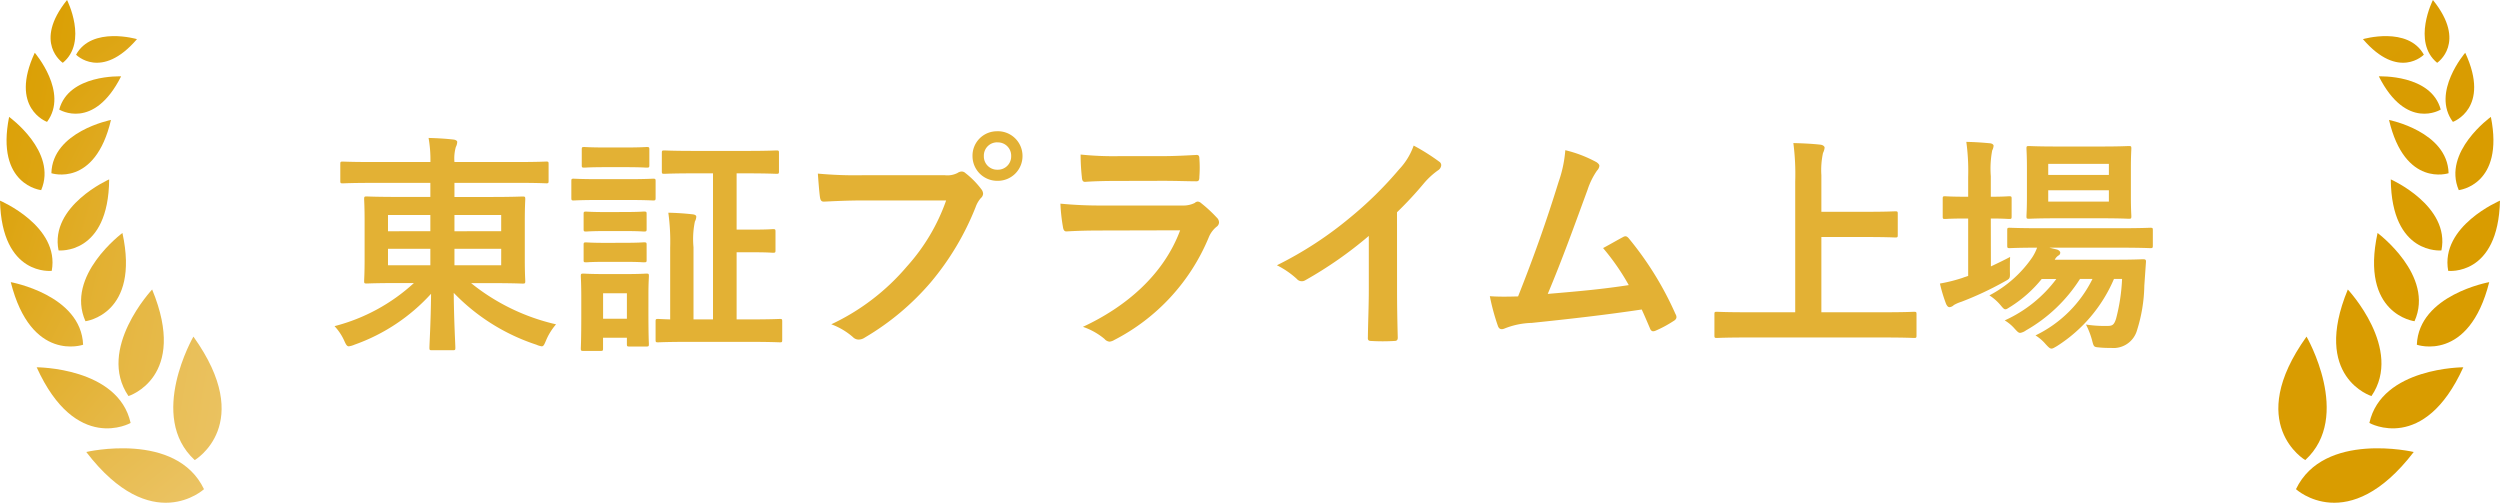 <svg id="img_achievement" xmlns="http://www.w3.org/2000/svg" xmlns:xlink="http://www.w3.org/1999/xlink" width="205.193" height="41.263" viewBox="0 0 205.193 41.263">
  <defs>
    <linearGradient id="linear-gradient" x1="-1.745" y1="-2.078" x2="5.595" y2="6.151" gradientUnits="objectBoundingBox">
      <stop offset="0" stop-color="#da9e00"/>
      <stop offset="0.509" stop-color="#f3d593"/>
      <stop offset="0.531" stop-color="#edc976"/>
      <stop offset="0.559" stop-color="#e8bd56"/>
      <stop offset="0.591" stop-color="#e3b33b"/>
      <stop offset="0.627" stop-color="#dfaa25"/>
      <stop offset="0.67" stop-color="#dca314"/>
      <stop offset="0.722" stop-color="#da9f08"/>
      <stop offset="0.796" stop-color="#d99c01"/>
      <stop offset="1" stop-color="#d99c00"/>
    </linearGradient>
    <linearGradient id="linear-gradient-2" x1="-5.212" y1="-0.645" x2="12.665" y2="2.983" xlink:href="#linear-gradient"/>
    <linearGradient id="linear-gradient-3" x1="-1.48" y1="-1.061" x2="7.721" y2="6.275" xlink:href="#linear-gradient"/>
    <linearGradient id="linear-gradient-4" x1="-4.098" y1="-0.51" x2="14.958" y2="3.693" xlink:href="#linear-gradient"/>
    <linearGradient id="linear-gradient-5" x1="-1.213" y1="-0.446" x2="10.734" y2="6.514" xlink:href="#linear-gradient"/>
    <linearGradient id="linear-gradient-6" x1="-2.883" y1="-0.394" x2="16.372" y2="4.683" xlink:href="#linear-gradient"/>
    <linearGradient id="linear-gradient-7" x1="-0.939" y1="-0.009" x2="15.517" y2="6.362" xlink:href="#linear-gradient"/>
    <linearGradient id="linear-gradient-8" x1="-1.646" y1="-0.31" x2="15.125" y2="5.99" xlink:href="#linear-gradient"/>
    <linearGradient id="linear-gradient-9" x1="-0.567" y1="0.23" x2="22.162" y2="6.346" xlink:href="#linear-gradient"/>
    <linearGradient id="linear-gradient-10" x1="-0.86" y1="-0.282" x2="13.64" y2="7.923" xlink:href="#linear-gradient"/>
    <linearGradient id="linear-gradient-11" x1="-0.352" y1="0.312" x2="29.875" y2="6.793" xlink:href="#linear-gradient"/>
    <linearGradient id="linear-gradient-12" x1="-0.571" y1="-0.474" x2="13.396" y2="11.513" xlink:href="#linear-gradient"/>
    <linearGradient id="linear-gradient-13" x1="-0.278" y1="0.325" x2="34.657" y2="7.461" xlink:href="#linear-gradient"/>
    <linearGradient id="linear-gradient-14" x1="-0.494" y1="-0.751" x2="13.675" y2="16.057" xlink:href="#linear-gradient"/>
    <linearGradient id="linear-gradient-15" x1="-6.433" y1="-7.351" x2="0.906" y2="0.877" xlink:href="#linear-gradient"/>
    <linearGradient id="linear-gradient-16" x1="-14.908" y1="-2.641" x2="2.973" y2="0.988" xlink:href="#linear-gradient"/>
    <linearGradient id="linear-gradient-17" x1="-8.376" y1="-6.62" x2="0.824" y2="0.714" xlink:href="#linear-gradient"/>
    <linearGradient id="linear-gradient-18" x1="-16.407" y1="-3.232" x2="2.644" y2="0.971" xlink:href="#linear-gradient"/>
    <linearGradient id="linear-gradient-19" x1="-10.961" y1="-6.195" x2="0.981" y2="0.766" xlink:href="#linear-gradient"/>
    <linearGradient id="linear-gradient-20" x1="-16.668" y1="-4.011" x2="2.587" y2="1.066" xlink:href="#linear-gradient"/>
    <linearGradient id="linear-gradient-21" x1="-14.987" y1="-5.505" x2="1.457" y2="0.867" xlink:href="#linear-gradient"/>
    <linearGradient id="linear-gradient-22" x1="-14.276" y1="-5.007" x2="2.487" y2="1.293" xlink:href="#linear-gradient"/>
    <linearGradient id="linear-gradient-23" x1="-20.026" y1="-5.031" x2="2.69" y2="1.087" xlink:href="#linear-gradient"/>
    <linearGradient id="linear-gradient-24" x1="-11.848" y1="-6.43" x2="2.656" y2="1.773" xlink:href="#linear-gradient"/>
    <linearGradient id="linear-gradient-25" x1="-25.454" y1="-5.061" x2="4.746" y2="1.417" xlink:href="#linear-gradient"/>
    <linearGradient id="linear-gradient-26" x1="-10.915" y1="-9.294" x2="3.053" y2="2.694" xlink:href="#linear-gradient"/>
    <linearGradient id="linear-gradient-27" x1="-27.878" y1="-5.281" x2="7.053" y2="1.855" xlink:href="#linear-gradient"/>
    <linearGradient id="linear-gradient-28" x1="-10.557" y1="-12.682" x2="3.624" y2="4.128" xlink:href="#linear-gradient"/>
  </defs>
  <g id="グループ_506" data-name="グループ 506">
    <path id="パス_148" data-name="パス 148" d="M1035.917,233.5s-4.287,3.961-9.664-3.052C1026.253,230.446,1033.627,228.725,1035.917,233.5Z" transform="translate(-1019.173 -193.35)" fill="url(#linear-gradient)"/>
    <path id="パス_149" data-name="パス 149" d="M1031.87,235.332s5.036-2.95-.109-10.135C1031.761,225.2,1027.97,231.754,1031.87,235.332Z" transform="translate(-1015.886 -197.569)" fill="url(#linear-gradient-2)"/>
    <g id="グループ_500" data-name="グループ 500" transform="translate(3.011 23.761)">
      <path id="パス_150" data-name="パス 150" d="M1031.767,231.125s-4.486,2.548-7.71-4.569C1024.057,226.556,1030.755,226.556,1031.767,231.125Z" transform="translate(-1024.057 -220.171)" fill="url(#linear-gradient-3)"/>
      <path id="パス_151" data-name="パス 151" d="M1028.5,231.857s4.928-1.527,1.942-8.747C1030.443,223.11,1025.861,227.994,1028.5,231.857Z" transform="translate(-1020.966 -223.11)" fill="url(#linear-gradient-4)"/>
    </g>
    <g id="グループ_501" data-name="グループ 501" transform="translate(0.884 19.122)">
      <path id="パス_152" data-name="パス 152" d="M1028.847,227.93s-4.265,1.5-5.938-5.138C1022.909,222.792,1028.682,223.831,1028.847,227.93Z" transform="translate(-1022.909 -218.757)" fill="url(#linear-gradient-5)"/>
      <path id="パス_153" data-name="パス 153" d="M1026.383,227.857s4.489-.552,3.035-7.243C1029.417,220.614,1024.709,224.114,1026.383,227.857Z" transform="translate(-1020.253 -220.614)" fill="url(#linear-gradient-6)"/>
    </g>
    <g id="グループ_502" data-name="グループ 502" transform="translate(0 14.723)">
      <path id="パス_154" data-name="パス 154" d="M1026.679,224.947s-4.1.478-4.247-5.762C1022.432,219.185,1027.357,221.271,1026.679,224.947Z" transform="translate(-1022.432 -217.44)" fill="url(#linear-gradient-7)"/>
      <path id="パス_155" data-name="パス 155" d="M1025.061,224.074s4.1.411,4.154-5.831C1029.215,218.243,1024.322,220.407,1025.061,224.074Z" transform="translate(-1020.255 -218.243)" fill="url(#linear-gradient-8)"/>
    </g>
    <g id="グループ_503" data-name="グループ 503" transform="translate(0.538 9.594)">
      <path id="パス_156" data-name="パス 156" d="M1025.564,221.489s-3.756-.4-2.631-6.011C1022.933,215.478,1026.913,218.337,1025.564,221.489Z" transform="translate(-1022.723 -215.478)" fill="url(#linear-gradient-9)"/>
      <path id="パス_157" data-name="パス 157" d="M1024.709,219.986s3.583,1.2,4.891-4.373C1029.6,215.613,1024.789,216.562,1024.709,219.986Z" transform="translate(-1021.029 -215.363)" fill="url(#linear-gradient-10)"/>
    </g>
    <g id="グループ_504" data-name="グループ 504" transform="translate(2.117 4.33)">
      <path id="パス_158" data-name="パス 158" d="M1025.319,218.315s-3.126-1.117-1.008-5.673C1024.311,212.642,1027.12,215.9,1025.319,218.315Z" transform="translate(-1023.575 -212.642)" fill="url(#linear-gradient-11)"/>
      <path id="パス_159" data-name="パス 159" d="M1025.056,216.413s2.814,1.762,5.078-2.724C1030.135,213.689,1025.832,213.5,1025.056,216.413Z" transform="translate(-1022.311 -211.751)" fill="url(#linear-gradient-12)"/>
    </g>
    <g id="グループ_505" data-name="グループ 505" transform="translate(4.151)">
      <path id="パス_160" data-name="パス 160" d="M1025.677,215.46s-2.477-1.647.347-5.155C1026.024,210.3,1027.764,213.749,1025.677,215.46Z" transform="translate(-1024.673 -210.305)" fill="url(#linear-gradient-13)"/>
      <path id="パス_161" data-name="パス 161" d="M1025.8,213.43s2.068,2.138,5-1.277C1030.808,212.154,1027.1,211.068,1025.8,213.43Z" transform="translate(-1023.708 -208.941)" fill="url(#linear-gradient-14)"/>
    </g>
  </g>
  <g id="グループ_513" data-name="グループ 513" transform="translate(187)">
    <path id="パス_162" data-name="パス 162" d="M1103.987,233.5s4.287,3.961,9.666-3.052C1113.653,230.446,1106.277,228.725,1103.987,233.5Z" transform="translate(-1102.54 -193.35)" fill="url(#linear-gradient-15)"/>
    <path id="パス_163" data-name="パス 163" d="M1105.414,235.332s-5.038-2.95.106-10.135C1105.52,225.2,1109.313,231.754,1105.414,235.332Z" transform="translate(-1103.206 -197.569)" fill="url(#linear-gradient-16)"/>
    <g id="グループ_507" data-name="グループ 507" transform="translate(4.741 23.761)">
      <path id="パス_164" data-name="パス 164" d="M1107.238,231.125s4.486,2.548,7.71-4.569C1114.948,226.556,1108.25,226.556,1107.238,231.125Z" transform="translate(-1104.508 -220.171)" fill="url(#linear-gradient-17)"/>
      <path id="パス_165" data-name="パス 165" d="M1108.667,231.857s-4.928-1.527-1.94-8.747C1106.727,223.11,1111.309,227.994,1108.667,231.857Z" transform="translate(-1105.765 -223.11)" fill="url(#linear-gradient-18)"/>
    </g>
    <g id="グループ_508" data-name="グループ 508" transform="translate(7.853 19.122)">
      <path id="パス_166" data-name="パス 166" d="M1109.341,227.93s4.267,1.5,5.942-5.138C1115.283,222.792,1109.506,223.831,1109.341,227.93Z" transform="translate(-1105.827 -218.757)" fill="url(#linear-gradient-19)"/>
      <path id="パス_167" data-name="パス 167" d="M1110.768,227.857s-4.488-.552-3.033-7.243C1107.734,220.614,1112.444,224.114,1110.768,227.857Z" transform="translate(-1107.444 -220.614)" fill="url(#linear-gradient-20)"/>
    </g>
    <g id="グループ_509" data-name="グループ 509" transform="translate(9.229 14.723)">
      <path id="パス_168" data-name="パス 168" d="M1110.76,224.947s4.1.478,4.25-5.762C1115.011,219.185,1110.082,221.271,1110.76,224.947Z" transform="translate(-1106.047 -217.44)" fill="url(#linear-gradient-21)"/>
      <path id="パス_169" data-name="パス 169" d="M1112.343,224.074s-4.1.411-4.156-5.831C1108.187,218.243,1113.082,220.407,1112.343,224.074Z" transform="translate(-1108.187 -218.243)" fill="url(#linear-gradient-22)"/>
    </g>
    <g id="グループ_510" data-name="グループ 510" transform="translate(9.08 9.594)">
      <path id="パス_170" data-name="パス 170" d="M1111.327,221.489s3.758-.4,2.635-6.011C1113.962,215.478,1109.978,218.337,1111.327,221.489Z" transform="translate(-1105.598 -215.478)" fill="url(#linear-gradient-23)"/>
      <path id="パス_171" data-name="パス 171" d="M1113,219.986s-3.582,1.2-4.89-4.373C1108.107,215.613,1112.917,216.562,1113,219.986Z" transform="translate(-1108.107 -215.363)" fill="url(#linear-gradient-24)"/>
    </g>
    <g id="グループ_511" data-name="グループ 511" transform="translate(8.248 4.33)">
      <path id="パス_172" data-name="パス 172" d="M1111.216,218.315s3.128-1.117,1.012-5.673C1112.227,212.642,1109.417,215.9,1111.216,218.315Z" transform="translate(-1105.137 -212.642)" fill="url(#linear-gradient-25)"/>
      <path id="パス_173" data-name="パス 173" d="M1112.737,216.413s-2.813,1.762-5.079-2.724C1107.658,213.689,1111.962,213.5,1112.737,216.413Z" transform="translate(-1107.658 -211.751)" fill="url(#linear-gradient-26)"/>
    </g>
    <g id="グループ_512" data-name="グループ 512" transform="translate(6.942)">
      <path id="パス_174" data-name="パス 174" d="M1110.713,215.46s2.477-1.647-.346-5.155C1110.367,210.3,1108.627,213.749,1110.713,215.46Z" transform="translate(-1104.621 -210.305)" fill="url(#linear-gradient-27)"/>
      <path id="パス_175" data-name="パス 175" d="M1111.954,213.43s-2.068,2.138-5-1.277C1106.953,212.154,1110.653,211.068,1111.954,213.43Z" transform="translate(-1106.953 -208.941)" fill="url(#linear-gradient-28)"/>
    </g>
  </g>
  <path id="パス_177" data-name="パス 177" d="M8.322-12.255V-11.1H5.738c-1.862,0-2.527-.038-2.641-.038-.19,0-.209.019-.209.228,0,.114.038.608.038,1.786v3.135c0,1.178-.038,1.653-.038,1.786,0,.19.019.209.209.209.114,0,.779-.038,2.641-.038H6.973A15.249,15.249,0,0,1,.456-.494a4.382,4.382,0,0,1,.8,1.2c.152.342.228.456.38.456a1.763,1.763,0,0,0,.456-.133,15.454,15.454,0,0,0,6.289-4.18C8.36-.836,8.246.988,8.246,1.273c0,.19.019.209.209.209h1.71c.19,0,.209-.019.209-.209,0-.285-.114-2.166-.133-4.5a16.6,16.6,0,0,0,6.783,4.256,1.687,1.687,0,0,0,.437.133c.152,0,.209-.133.361-.494a4.907,4.907,0,0,1,.817-1.311,17.211,17.211,0,0,1-6.973-3.382h1.577c1.862,0,2.527.038,2.641.038.209,0,.228-.019.228-.209,0-.114-.038-.608-.038-1.786V-9.12c0-1.178.038-1.672.038-1.786,0-.209-.019-.228-.228-.228-.114,0-.779.038-2.641.038H10.3v-1.159H15.5c1.653,0,2.223.038,2.337.038.171,0,.19-.019.19-.209v-1.368c0-.19-.019-.209-.19-.209-.114,0-.684.038-2.337.038H10.3a3.447,3.447,0,0,1,.114-1.235.974.974,0,0,0,.114-.418c0-.076-.114-.171-.3-.19-.665-.076-1.349-.114-2.052-.133a10.312,10.312,0,0,1,.152,1.976H3.477C1.824-13.965,1.254-14,1.14-14c-.19,0-.209.019-.209.209v1.368c0,.19.019.209.209.209.114,0,.684-.038,2.337-.038Zm5.814,6.764H10.3V-6.84h3.838Zm0-4.123v1.33H10.3v-1.33ZM4.845-5.491V-6.84H8.322v1.349Zm0-2.793v-1.33H8.322v1.33Zm26.676-4.75V-1.045h-1.6V-6.973a7.068,7.068,0,0,1,.114-2.109.891.891,0,0,0,.114-.4c0-.1-.114-.171-.3-.19-.684-.076-1.273-.114-1.995-.133a17.322,17.322,0,0,1,.152,2.869v5.89c-.646-.019-.912-.038-.988-.038-.19,0-.209.019-.209.209v1.5c0,.19.019.209.209.209.114,0,.7-.038,2.508-.038h4.959c1.786,0,2.413.038,2.527.038.171,0,.19-.019.19-.209v-1.5c0-.19-.019-.209-.19-.209-.114,0-.741.038-2.527.038H33.459v-5.51h1.5c1.064,0,1.368.038,1.482.038.19,0,.209-.019.209-.209v-1.52c0-.19-.019-.209-.209-.209-.114,0-.418.038-1.482.038h-1.5v-4.617h.836c1.71,0,2.318.038,2.432.038.19,0,.209-.019.209-.209v-1.5c0-.19-.019-.209-.209-.209-.114,0-.722.038-2.432.038H29.944c-1.71,0-2.318-.038-2.413-.038-.19,0-.209.019-.209.209v1.5c0,.19.019.209.209.209.095,0,.7-.038,2.413-.038Zm-5.3,9.9c0-.874.038-1.349.038-1.463,0-.19-.019-.209-.209-.209-.133,0-.513.038-1.748.038H22.629c-1.216,0-1.615-.038-1.729-.038-.209,0-.228.019-.228.209,0,.133.038.589.038,1.786v1.273c0,2.3-.038,2.736-.038,2.869,0,.19.019.209.228.209h1.387c.19,0,.209-.019.209-.209V.456h1.957V.969c0,.19.019.209.209.209h1.387c.19,0,.209-.019.209-.209,0-.114-.038-.532-.038-2.736Zm-1.767-.057V-1.1H22.5v-2.09Zm-2.337-9.367c-1.444,0-1.919-.038-2.033-.038-.171,0-.19.019-.19.209v1.349c0,.209.019.228.19.228.114,0,.589-.038,2.033-.038h2.451c1.444,0,1.919.038,2.033.038.19,0,.209-.019.209-.228v-1.349c0-.19-.019-.209-.209-.209-.114,0-.589.038-2.033.038Zm.57-2.6c-1.235,0-1.615-.038-1.729-.038-.19,0-.209.019-.209.209v1.273c0,.19.019.209.209.209.114,0,.494-.038,1.729-.038h1.672c1.235,0,1.6.038,1.71.038.209,0,.228-.019.228-.209v-1.273c0-.19-.019-.209-.228-.209-.114,0-.475.038-1.71.038Zm.038,7.828c-1.159,0-1.5-.038-1.615-.038-.19,0-.209.019-.209.209v1.235c0,.171.019.19.209.19.114,0,.456-.038,1.615-.038h1.52c1.159,0,1.482.038,1.6.038.209,0,.228-.019.228-.19V-7.163c0-.19-.019-.209-.228-.209-.114,0-.437.038-1.6.038Zm0-2.527c-1.159,0-1.5-.038-1.615-.038-.19,0-.209.019-.209.209v1.216c0,.19.019.209.209.209.114,0,.456-.038,1.615-.038h1.52c1.159,0,1.482.038,1.6.038.209,0,.228-.019.228-.209V-9.69c0-.19-.019-.209-.228-.209-.114,0-.437.038-1.6.038Zm27.93-.95A15.993,15.993,0,0,1,47.443-5.4,18.363,18.363,0,0,1,41.23-.646,5.649,5.649,0,0,1,43,.4a.667.667,0,0,0,.475.209.919.919,0,0,0,.513-.171,21.306,21.306,0,0,0,5.4-4.522,22.375,22.375,0,0,0,3.686-6.175A2.287,2.287,0,0,1,53.5-11a.52.52,0,0,0,.19-.361.647.647,0,0,0-.152-.38,7,7,0,0,0-1.292-1.311.445.445,0,0,0-.323-.133.606.606,0,0,0-.323.114,1.817,1.817,0,0,1-1.045.19H43.776a33.247,33.247,0,0,1-3.648-.133c.038.551.114,1.539.171,1.919.038.266.114.4.361.38.817-.038,1.9-.095,3.135-.095Zm4.218-5.681a2,2,0,0,0-2.052,2.033,2.027,2.027,0,0,0,2.052,2.033,2.027,2.027,0,0,0,2.052-2.033A2.027,2.027,0,0,0,54.872-16.492Zm0,.912a1.088,1.088,0,0,1,1.121,1.121,1.088,1.088,0,0,1-1.121,1.121,1.088,1.088,0,0,1-1.121-1.121A1.088,1.088,0,0,1,54.872-15.58Zm13.547,3.154c1.159,0,2.052.038,2.679.038.285.019.342-.057.342-.38a9.649,9.649,0,0,0,0-1.482c0-.209-.057-.3-.228-.3-.741.038-1.748.1-2.983.1h-3.42a26.177,26.177,0,0,1-3.116-.133,16.559,16.559,0,0,0,.1,1.824c.019.3.076.418.266.418.8-.057,1.748-.076,2.6-.076ZM69.863-8.36C68.5-4.693,65.4-2.071,61.883-.437A5.57,5.57,0,0,1,63.65.551a.62.62,0,0,0,.418.228.913.913,0,0,0,.38-.133,16.607,16.607,0,0,0,7.752-8.4,2.176,2.176,0,0,1,.646-.893.458.458,0,0,0,.209-.361.56.56,0,0,0-.19-.4,11.214,11.214,0,0,0-1.273-1.178.489.489,0,0,0-.285-.133.409.409,0,0,0-.247.114,2.09,2.09,0,0,1-1.007.209H63.536a33.625,33.625,0,0,1-3.5-.152,14.4,14.4,0,0,0,.209,1.919c.038.247.114.361.285.361.95-.057,1.9-.076,2.85-.076Zm17.8-1.482a30.075,30.075,0,0,0,2.223-2.394,6.26,6.26,0,0,1,1.14-1.045.544.544,0,0,0,.266-.418.336.336,0,0,0-.152-.285,16.9,16.9,0,0,0-2.109-1.33,5.507,5.507,0,0,1-1.2,1.957A30.827,30.827,0,0,1,83.79-9.386a30.5,30.5,0,0,1-5.985,3.895A7.112,7.112,0,0,1,79.439-4.37a.53.53,0,0,0,.4.19.536.536,0,0,0,.285-.076A32.87,32.87,0,0,0,85.348-7.9v4.427c0,1.292-.057,2.527-.076,3.895-.019.228.057.3.266.3a15.848,15.848,0,0,0,1.9,0c.209,0,.3-.076.285-.323-.038-1.52-.057-2.641-.057-3.952Zm13.813-5.092a10.132,10.132,0,0,1-.551,2.6c-.988,3.192-1.976,6-3.325,9.4-.76.019-1.558.038-2.318-.019A17.7,17.7,0,0,0,95.95-.494c.1.266.3.3.551.19A6.4,6.4,0,0,1,98.724-.76c3.1-.323,5.985-.646,9.025-1.1.228.494.437.988.665,1.52.057.171.152.266.266.266a.506.506,0,0,0,.228-.057,9.568,9.568,0,0,0,1.444-.779c.171-.095.247-.209.247-.323a.46.46,0,0,0-.076-.247A26.718,26.718,0,0,0,106.685-7.7c-.133-.152-.247-.228-.456-.114-.532.285-1.083.608-1.653.912a18.94,18.94,0,0,1,2.109,3.04c-2.128.323-3.724.475-6.65.722,1.2-2.85,2.2-5.643,3.268-8.55a6.106,6.106,0,0,1,.779-1.577.638.638,0,0,0,.19-.38c0-.114-.1-.209-.228-.3A10.316,10.316,0,0,0,101.479-14.934ZM127.68.437c1.71,0,2.3.038,2.413.038.19,0,.209-.019.209-.209V-1.463c0-.19-.019-.209-.209-.209-.114,0-.7.038-2.413.038h-5.187V-7.809h3.724c1.653,0,2.223.038,2.337.038.19,0,.209-.019.209-.209V-9.709c0-.19-.019-.209-.209-.209-.114,0-.684.038-2.337.038h-3.724v-3a6.691,6.691,0,0,1,.133-1.824,1.285,1.285,0,0,0,.133-.437c0-.114-.152-.228-.342-.247-.646-.076-1.5-.114-2.223-.133a19.828,19.828,0,0,1,.152,3.173V-1.634h-4.009c-1.71,0-2.3-.038-2.413-.038-.19,0-.209.019-.209.209V.266c0,.19.019.209.209.209.114,0,.7-.038,2.413-.038ZM147.174-4.37A15.4,15.4,0,0,1,146.68-1.1c-.171.532-.323.589-.741.589a10.271,10.271,0,0,1-1.729-.114A6.389,6.389,0,0,1,144.7.627c.152.589.152.589.589.627a8.1,8.1,0,0,0,.969.038,2.008,2.008,0,0,0,2.147-1.463A12.813,12.813,0,0,0,149-3.819l.133-1.919c.019-.209-.038-.247-.247-.247-.114,0-.665.038-2.28.038h-4.959a.924.924,0,0,1,.3-.342.255.255,0,0,0,.152-.247c0-.076-.1-.19-.266-.247l-.627-.152h5.7c1.843,0,2.489.038,2.584.038.19,0,.209-.019.209-.228V-8.36c0-.19-.019-.209-.209-.209-.1,0-.741.038-2.584.038h-6.365c-1.843,0-2.47-.038-2.584-.038-.19,0-.209.019-.209.209v1.235c0,.209.019.228.209.228.1,0,.684-.038,2.242-.038a3.916,3.916,0,0,1-.4.8,9.709,9.709,0,0,1-3.515,3.116,3.991,3.991,0,0,1,.912.8c.19.228.285.342.4.342s.228-.1.475-.247a10.419,10.419,0,0,0,2.508-2.242h1.2a10.854,10.854,0,0,1-4.237,3.4,3.38,3.38,0,0,1,.8.665c.228.247.323.361.475.361a1.138,1.138,0,0,0,.475-.209,12.665,12.665,0,0,0,4.427-4.218h1.026A10.11,10.11,0,0,1,140.068.266a3.609,3.609,0,0,1,.836.722c.228.247.342.361.475.361.114,0,.228-.076.456-.209a12.186,12.186,0,0,0,4.674-5.51Zm-5.32-10.868c-1.653,0-2.185-.038-2.318-.038-.19,0-.209.019-.209.209,0,.114.038.57.038,1.615v2.3c0,1.083-.038,1.5-.038,1.634,0,.19.019.209.209.209.133,0,.665-.038,2.318-.038h3.572c1.634,0,2.166.038,2.3.038.19,0,.209-.019.209-.209,0-.114-.038-.551-.038-1.634v-2.3c0-1.045.038-1.5.038-1.615,0-.19-.019-.209-.209-.209-.133,0-.665.038-2.3.038Zm4.237,4.522h-4.978v-.931h4.978Zm0-3.1v.912h-4.978v-.912ZM136.4-9.329c1.026,0,1.387.038,1.5.038.19,0,.209-.019.209-.209v-1.444c0-.19-.019-.209-.209-.209-.114,0-.475.038-1.5.038v-1.691a8.009,8.009,0,0,1,.114-2.109.97.97,0,0,0,.114-.38c0-.1-.114-.19-.3-.209-.627-.057-1.2-.1-1.938-.114a17.586,17.586,0,0,1,.152,2.869v1.634h-.152c-1.254,0-1.634-.038-1.748-.038-.171,0-.19.019-.19.209V-9.5c0,.19.019.209.19.209.114,0,.494-.038,1.748-.038h.152v4.712c-.152.057-.3.095-.437.152a13,13,0,0,1-1.881.475,12.253,12.253,0,0,0,.513,1.691c.1.19.171.247.285.247a.586.586,0,0,0,.342-.171,2.9,2.9,0,0,1,.608-.266,26.726,26.726,0,0,0,3.5-1.634c.513-.285.513-.247.494-.874,0-.418,0-.855.019-1.178-.532.285-1.064.532-1.577.779Z" transform="translate(27 27.263)" fill="#e3b134"/>
</svg>
